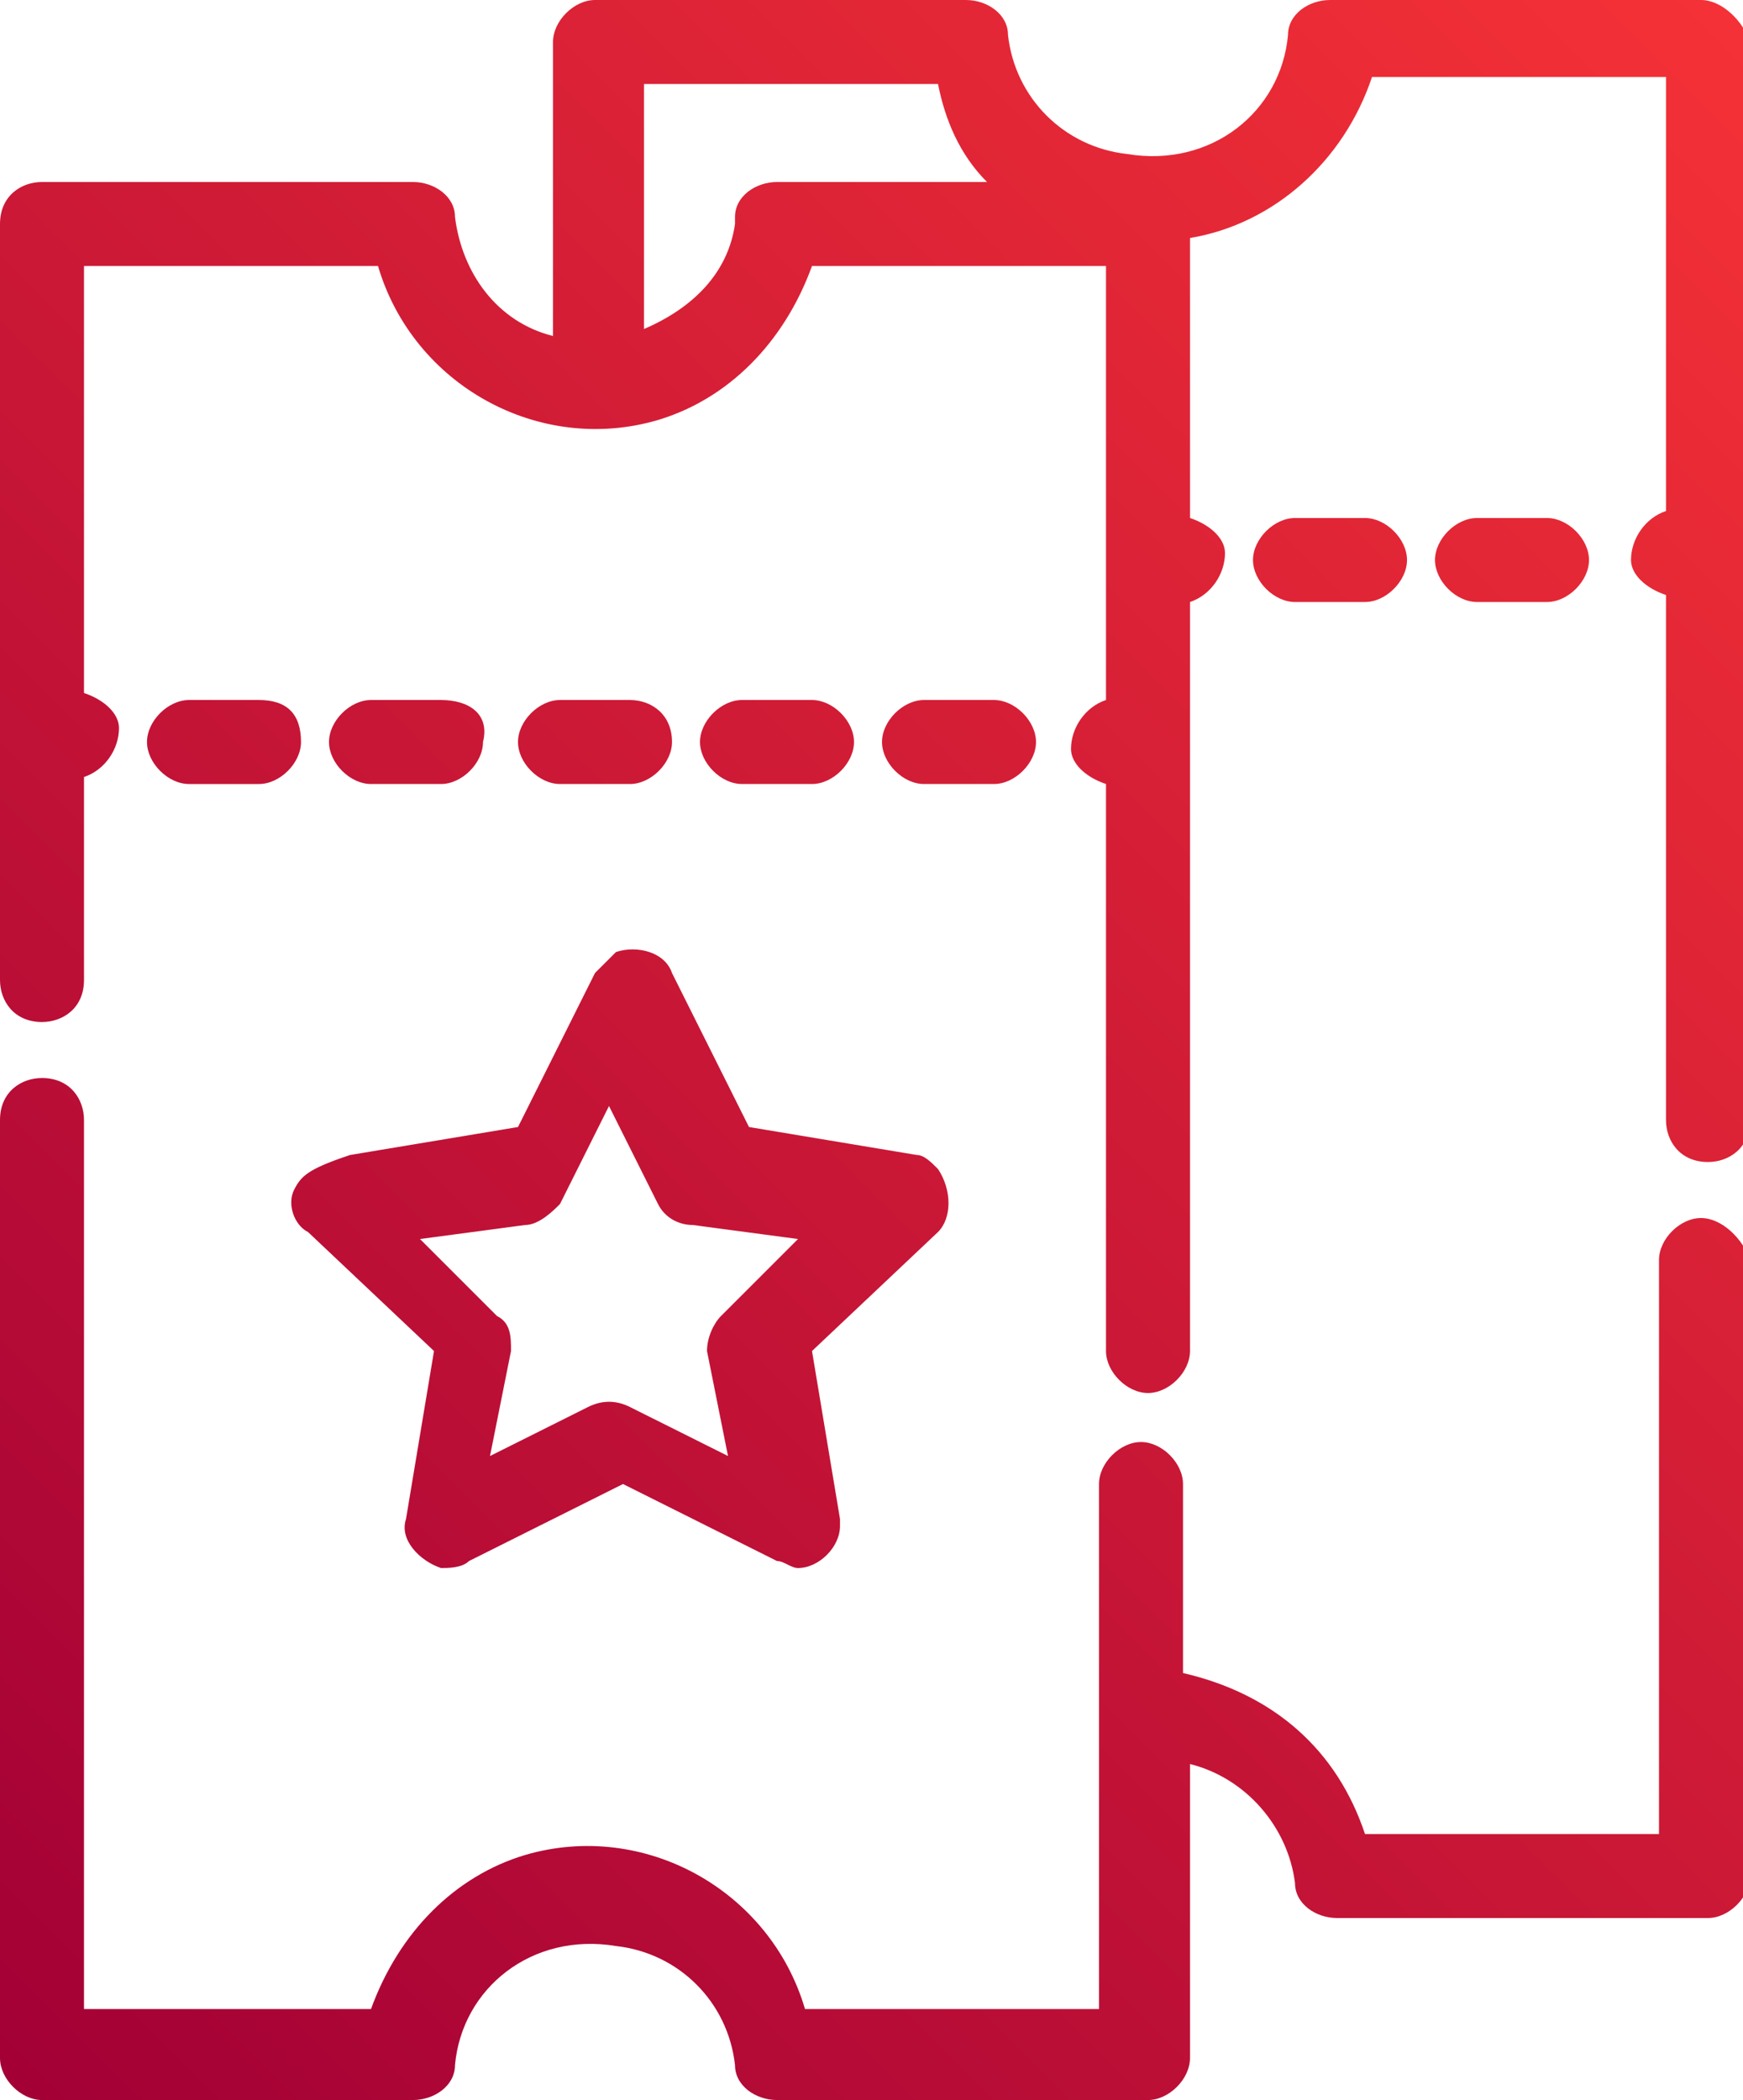 <?xml version="1.0" encoding="utf-8"?>
<!-- Generator: Adobe Illustrator 22.0.1, SVG Export Plug-In . SVG Version: 6.00 Build 0)  -->
<svg version="1.1" id="Warstwa_1" xmlns="http://www.w3.org/2000/svg" xmlns:xlink="http://www.w3.org/1999/xlink" x="0px" y="0px"
	 viewBox="0 0 24.9 30" style="enable-background:new 0 0 24.9 30;" xml:space="preserve">
<style type="text/css">
	.st0{fill:url(#menu_tickets.svg_1_);}
</style>
<linearGradient id="menu_tickets.svg_1_" gradientUnits="userSpaceOnUse" x1="-1.1" y1="28.534" x2="25.973" y2="1.461">
	<stop  offset="0" style="stop-color:#A30036"/>
	<stop  offset="1" style="stop-color:#F43136"/>
</linearGradient>
<path id="menu_tickets.svg" class="st0" d="M4.2,17c-0.1,0.2,0,0.5,0.2,0.6l1.8,1.7l-0.4,2.4c-0.1,0.3,0.2,0.6,0.5,0.7
	c0.1,0,0.3,0,0.4-0.1l2.2-1.1l2.2,1.1c0.1,0,0.2,0.1,0.3,0.1c0.3,0,0.6-0.3,0.6-0.6c0,0,0-0.1,0-0.1l-0.4-2.4l1.8-1.7
	c0.2-0.2,0.2-0.6,0-0.9c-0.1-0.1-0.2-0.2-0.3-0.2l-2.4-0.4l-1.1-2.2c-0.1-0.3-0.5-0.4-0.8-0.3c-0.1,0.1-0.2,0.2-0.3,0.3l-1.1,2.2
	l-2.4,0.4C4.4,16.7,4.3,16.8,4.2,17z M10.1,19.3l0.3,1.5L9,20.1c-0.2-0.1-0.4-0.1-0.6,0l-1.4,0.7l0.3-1.5c0-0.2,0-0.4-0.2-0.5
	l-1.1-1.1l1.5-0.2c0.2,0,0.4-0.2,0.5-0.3l0.7-1.4l0.7,1.4c0.1,0.2,0.3,0.3,0.5,0.3l1.5,0.2l-1.1,1.1C10.2,18.9,10.1,19.1,10.1,19.3z
	 M22.1,8.6c0.3,0,0.6-0.3,0.6-0.6c0-0.3-0.3-0.6-0.6-0.6c0,0,0,0,0,0h-1c-0.3,0-0.6,0.3-0.6,0.6c0,0.3,0.3,0.6,0.6,0.6H22.1z
	 M19.5,8.6c0.3,0,0.6-0.3,0.6-0.6c0-0.3-0.3-0.6-0.6-0.6c0,0,0,0,0,0h-1c-0.3,0-0.6,0.3-0.6,0.6c0,0.3,0.3,0.6,0.6,0.6H19.5z
	 M3.7,10h-1c-0.3,0-0.6,0.3-0.6,0.6c0,0.3,0.3,0.6,0.6,0.6h1c0.3,0,0.6-0.3,0.6-0.6C4.3,10.2,4.1,10,3.7,10L3.7,10z M6.3,11.2
	c0.3,0,0.6-0.3,0.6-0.6C7,10.2,6.7,10,6.3,10h-1c-0.3,0-0.6,0.3-0.6,0.6c0,0.3,0.3,0.6,0.6,0.6c0,0,0,0,0,0H6.3z M9,11.2
	c0.3,0,0.6-0.3,0.6-0.6C9.6,10.2,9.3,10,9,10H8c-0.3,0-0.6,0.3-0.6,0.6c0,0.3,0.3,0.6,0.6,0.6c0,0,0,0,0,0H9z M14.2,11.2
	c0.3,0,0.6-0.3,0.6-0.6c0-0.3-0.3-0.6-0.6-0.6c0,0,0,0,0,0h-1c-0.3,0-0.6,0.3-0.6,0.6c0,0.3,0.3,0.6,0.6,0.6H14.2z M11.6,11.2
	c0.3,0,0.6-0.3,0.6-0.6c0-0.3-0.3-0.6-0.6-0.6c0,0,0,0,0,0h-1c-0.3,0-0.6,0.3-0.6,0.6c0,0.3,0.3,0.6,0.6,0.6c0,0,0,0,0,0H11.6z
	 M24.3,17.4c-0.3,0-0.6,0.3-0.6,0.6v0v8.2h-4.2c-0.4-1.2-1.3-2-2.6-2.3v-2.7c0-0.3-0.3-0.6-0.6-0.6s-0.6,0.3-0.6,0.6l0,0v7.5h-4.2
	c-0.5-1.7-2.3-2.7-4-2.2c-1,0.3-1.8,1.1-2.2,2.2H1.2V16c0-0.3-0.2-0.6-0.6-0.6C0.3,15.4,0,15.6,0,16c0,0,0,0,0,0v13.4
	C0,29.7,0.3,30,0.6,30h5.3c0.3,0,0.6-0.2,0.6-0.5c0.1-1.1,1.1-1.9,2.3-1.7c0.9,0.1,1.6,0.8,1.7,1.7c0,0.3,0.3,0.5,0.6,0.5h5.3
	c0.3,0,0.6-0.3,0.6-0.6v-4.2c0.8,0.2,1.4,0.9,1.5,1.7c0,0.3,0.3,0.5,0.6,0.5h5.3c0.3,0,0.6-0.3,0.6-0.6v0V18
	C24.9,17.7,24.6,17.4,24.3,17.4L24.3,17.4z M24.3,0H19c-0.3,0-0.6,0.2-0.6,0.5c-0.1,1.1-1.1,1.9-2.3,1.7c-0.9-0.1-1.6-0.8-1.7-1.7
	c0-0.3-0.3-0.5-0.6-0.5H8.5C8.2,0,7.9,0.3,7.9,0.6v4.2C7.1,4.6,6.6,3.9,6.5,3.1c0-0.3-0.3-0.5-0.6-0.5H0.6C0.3,2.6,0,2.8,0,3.2V14
	c0,0.3,0.2,0.6,0.6,0.6c0.3,0,0.6-0.2,0.6-0.6c0,0,0,0,0,0v-2.9c0.3-0.1,0.5-0.4,0.5-0.7c0-0.2-0.2-0.4-0.5-0.5V3.8h4.2
	c0.5,1.7,2.3,2.7,4,2.2c1-0.3,1.8-1.1,2.2-2.2h4.2V10c-0.3,0.1-0.5,0.4-0.5,0.7c0,0.2,0.2,0.4,0.5,0.5v8.1c0,0.3,0.3,0.6,0.6,0.6
	s0.6-0.3,0.6-0.6V8.6c0.3-0.1,0.5-0.4,0.5-0.7c0-0.2-0.2-0.4-0.5-0.5v-4c1.2-0.2,2.2-1.1,2.6-2.3h4.2v6.2c-0.3,0.1-0.5,0.4-0.5,0.7
	c0,0.2,0.2,0.4,0.5,0.5V16c0,0.3,0.2,0.6,0.6,0.6c0.3,0,0.6-0.2,0.6-0.6c0,0,0,0,0,0V0.6C24.9,0.3,24.6,0,24.3,0
	C24.3,0,24.3,0,24.3,0L24.3,0z M14.1,2.6h-3c-0.3,0-0.6,0.2-0.6,0.5c0,0,0,0.1,0,0.1v0c-0.1,0.7-0.6,1.2-1.3,1.5V1.2h4.2
	C13.5,1.7,13.7,2.2,14.1,2.6L14.1,2.6z"/>
</svg>
